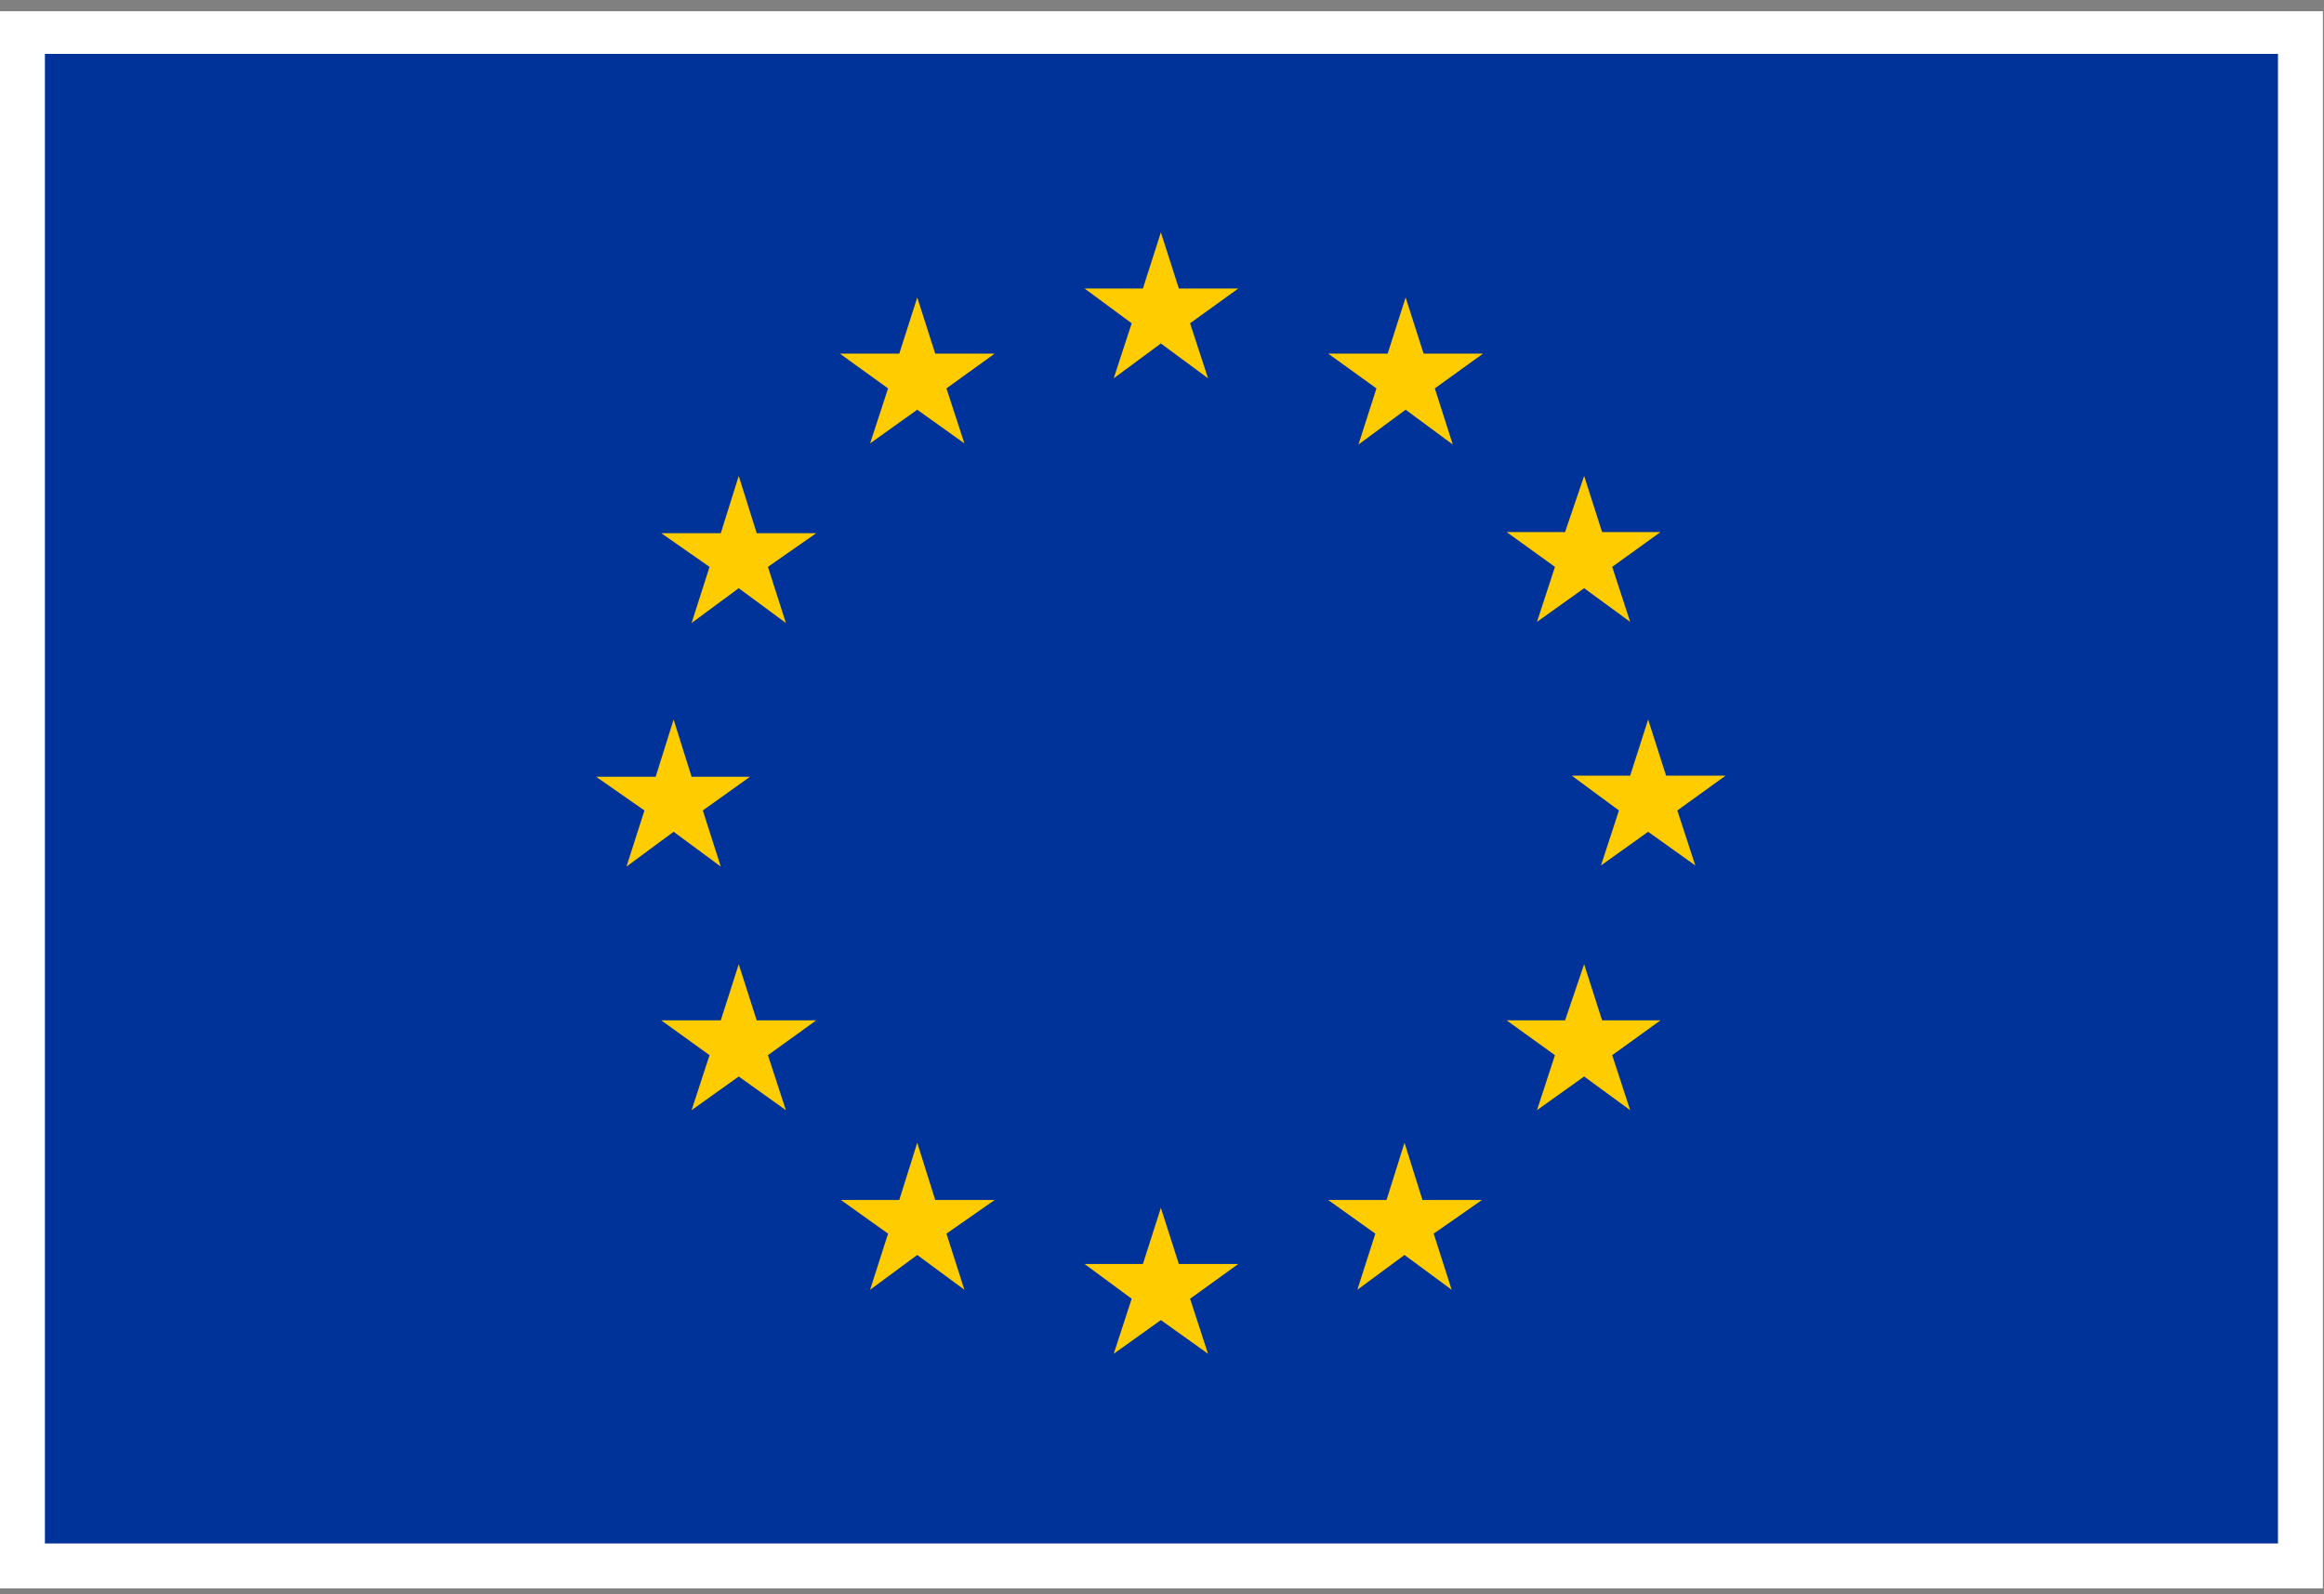 <svg version="1.2" xmlns="http://www.w3.org/2000/svg" viewBox="0 0 207 142" width="207" height="142">
	<rect x="0" y="0" width="207" height="142" fill="#808080" stroke="none"/>
	<title>Group 132</title>
	<style>
		.s0 { fill: #ffffff } 
		.s1 { fill: #003399 } 
		.s2 { fill: #ffcc00 } 
	</style>
	<g id="Group 132">
		<path id="Rectangle 4" class="s0" d="m0 1h206.9v140.5h-206.9z"/>
		<path id="Rectangle 5" class="s1" d="m4 4.8h198.9v132.7h-198.9z"/>
		<path id="Path 579" class="s2" d="m99.2 33.7l4.2-3.1 4.2 3.1-1.6-4.9 4.3-3.1h-5.3l-1.6-5-1.6 5h-5.2l4.2 3.1z"/>
		<path id="Path 580" class="s2" d="m77.5 39.5l4.2-3 4.2 3-1.6-4.9 4.3-3.1h-5.3l-1.6-5-1.6 5h-5.3l4.3 3.1z"/>
		<path id="Path 581" class="s2" d="m65.8 42.4l-1.6 5.1h-5.3l4.3 3-1.6 5 4.2-3.1 4.2 3.1-1.6-5 4.3-3h-5.3z"/>
		<path id="Path 582" class="s2" d="m60 74.1l4.2 3.1-1.6-5 4.2-3h-5.2l-1.6-5.1-1.6 5.1h-5.3l4.3 3-1.6 5z"/>
		<path id="Path 583" class="s2" d="m67.4 90.9l-1.6-5-1.6 5h-5.3l4.3 3.1-1.6 4.9 4.2-3 4.2 3-1.6-4.9 4.3-3.1z"/>
		<path id="Path 584" class="s2" d="m83.3 106.9l-1.6-5.1-1.6 5.1h-5.2l4.2 3-1.6 5 4.2-3.1 4.2 3.1-1.6-5 4.3-3z"/>
		<path id="Path 585" class="s2" d="m105 112.6l-1.6-5-1.6 5h-5.2l4.2 3.1-1.6 4.9 4.2-3 4.2 3-1.6-4.9 4.3-3.1z"/>
		<path id="Path 586" class="s2" d="m126.7 106.9l-1.6-5.1-1.6 5.1h-5.2l4.2 3-1.6 5 4.2-3.1 4.2 3.1-1.6-5 4.3-3z"/>
		<path id="Path 587" class="s2" d="m142.7 90.9l-1.6-5-1.7 5h-5.2l4.3 3.1-1.6 4.9 4.2-3 4.1 3-1.6-4.9 4.3-3.1z"/>
		<path id="Path 588" class="s2" d="m153.7 69.1h-5.3l-1.6-5-1.6 5h-5.2l4.2 3.1-1.6 4.9 4.2-3 4.2 3-1.6-4.9z"/>
		<path id="Path 589" class="s2" d="m136.9 55.4l4.2-3 4.1 3-1.6-4.9 4.3-3.1h-5.2l-1.6-5-1.7 5h-5.2l4.3 3.1z"/>
		<path id="Path 590" class="s2" d="m125.2 26.5l-1.6 5h-5.3l4.3 3.1-1.6 5 4.2-3.1 4.2 3.1-1.6-5 4.3-3.1h-5.3z"/>
	</g>
</svg>